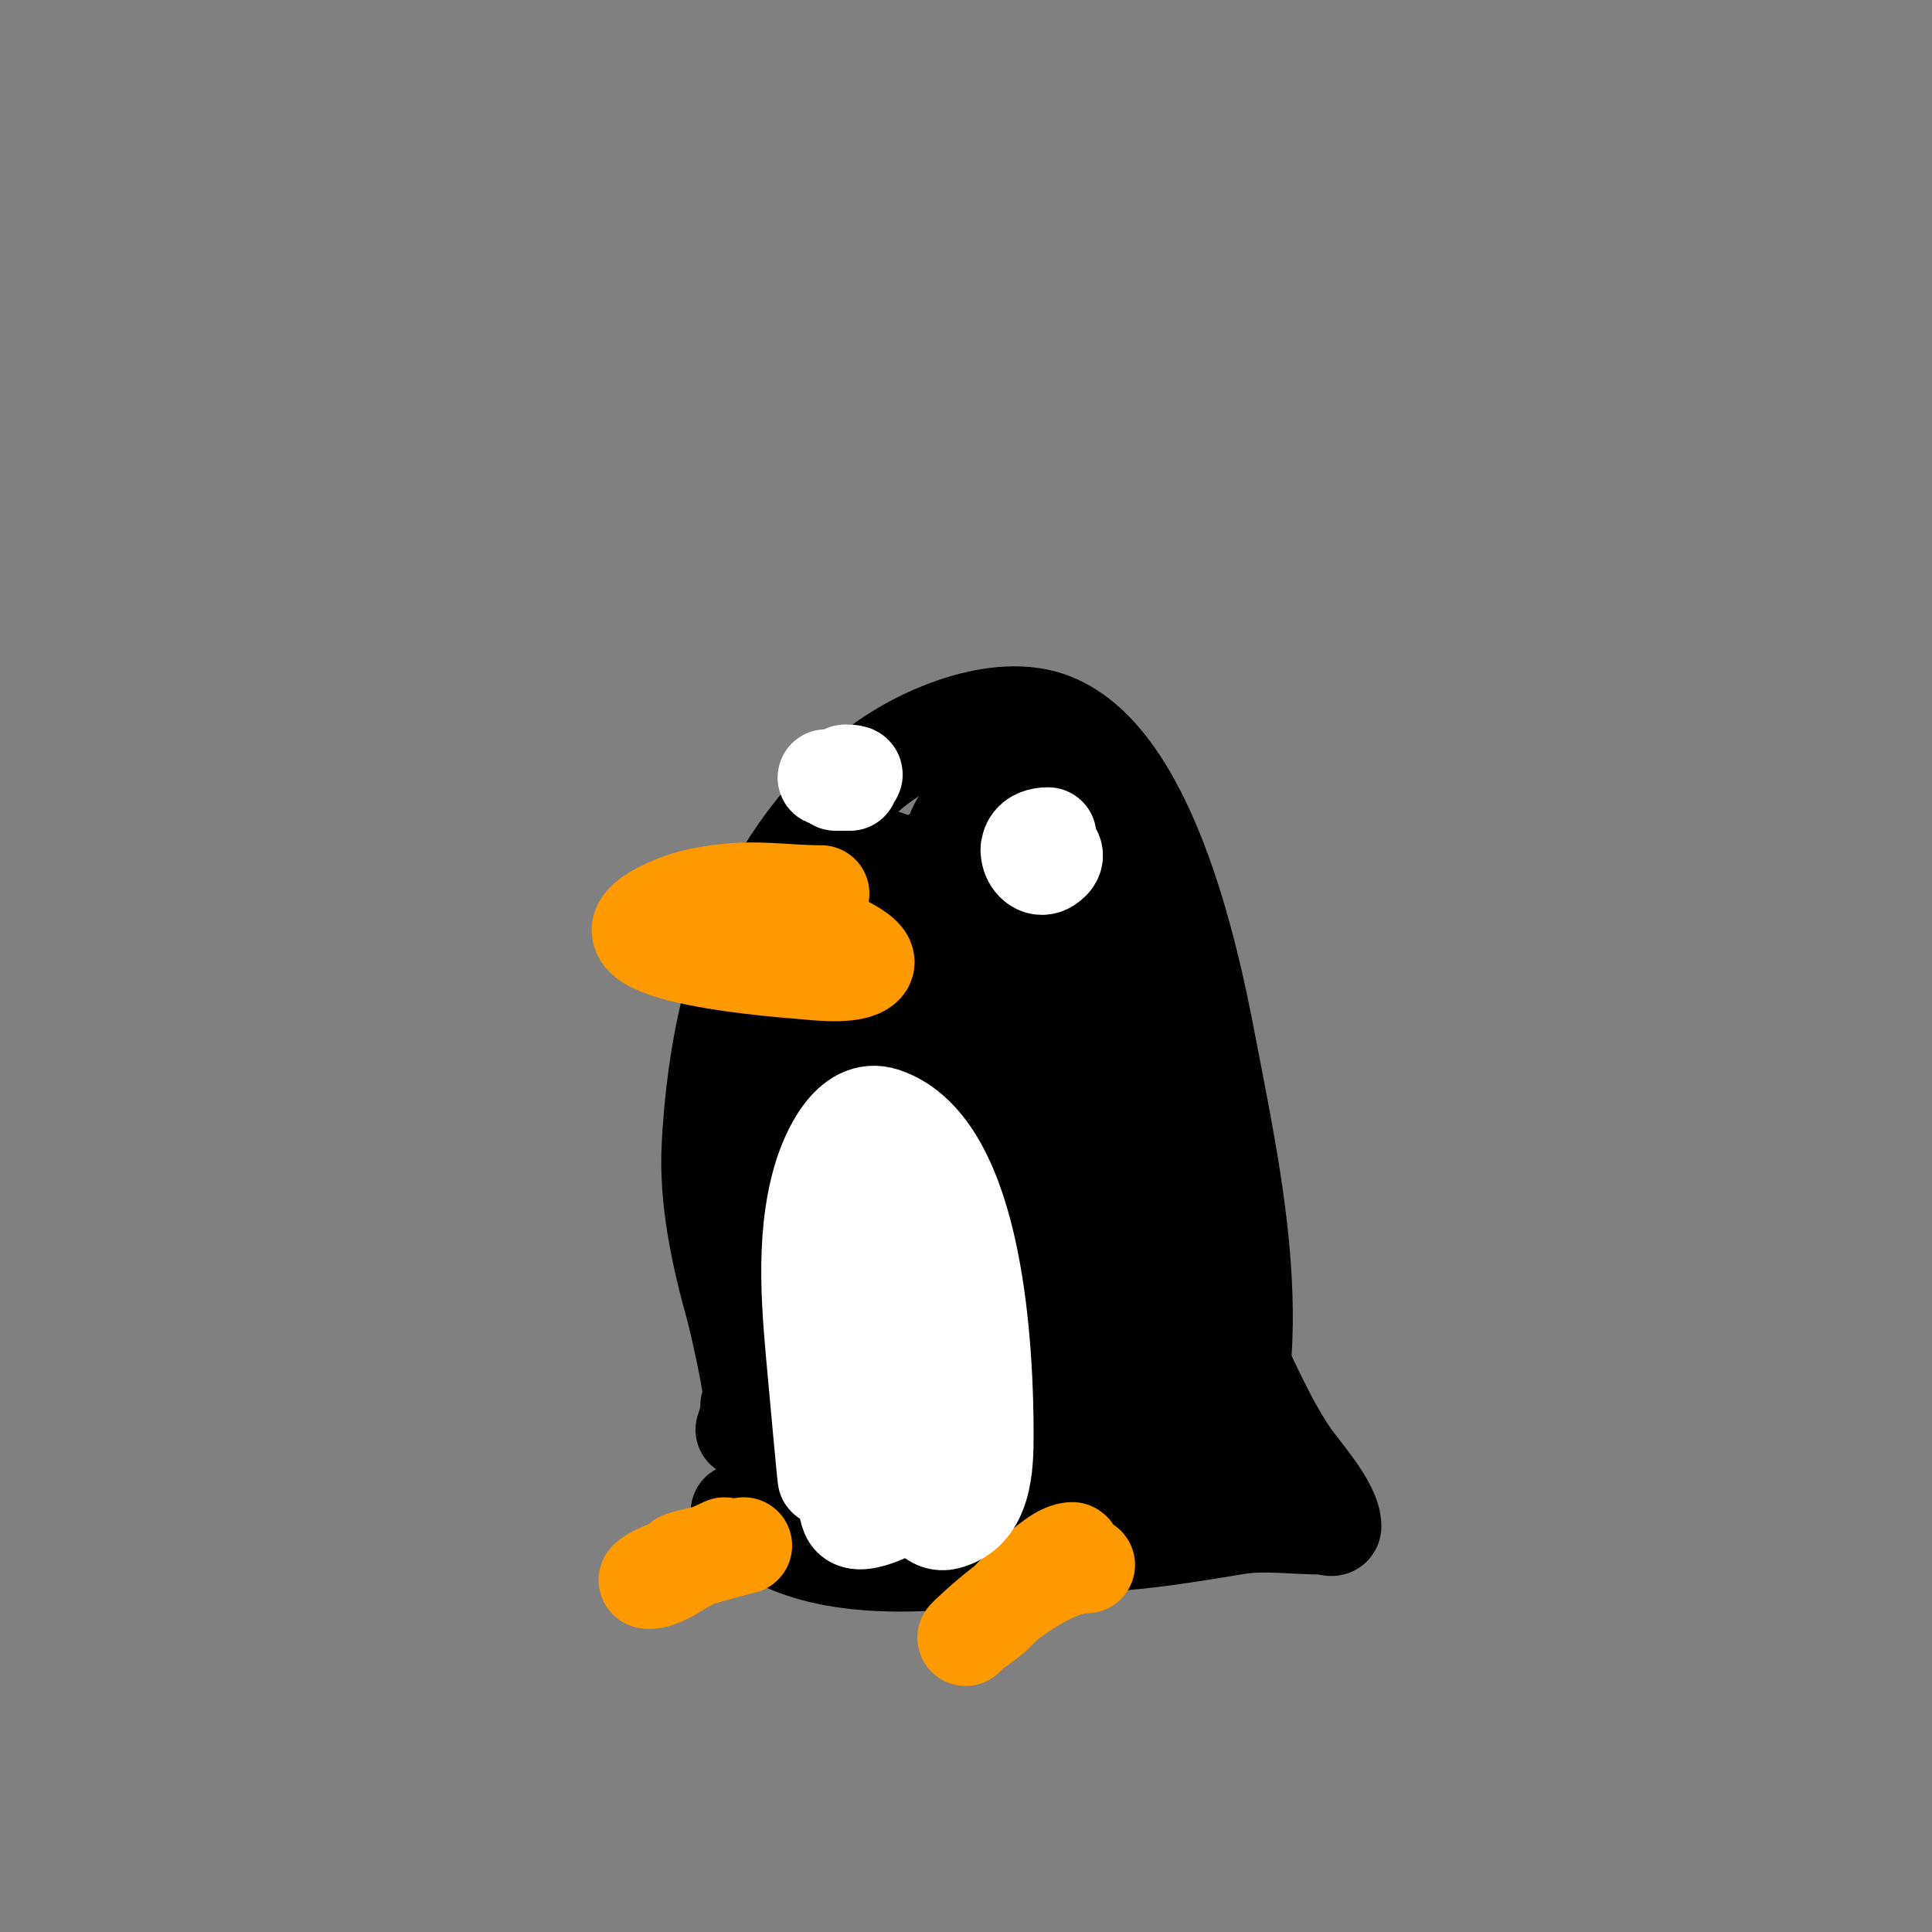 <svg viewBox='0 0 400 400' version='1.1' xmlns='http://www.w3.org/2000/svg' xmlns:xlink='http://www.w3.org/1999/xlink'><rect x="0" y="0" width="400" height="400" fill="#808080" stroke="none"/><g fill='none' stroke='#000000' stroke-width='20' stroke-linecap='round' stroke-linejoin='round'><path d='M155,291c2.333,2.333 -2.373,-17.743 -3,-20c-3.022,-10.88 -5.634,-22.591 -5,-34c1.664,-29.955 9.779,-57.096 33,-77c8.343,-7.151 25.317,-14.894 37,-11c20.614,6.871 29.558,48.928 33,67c5.491,28.83 13.572,63.714 1,92c-3.876,8.722 -18.883,11.098 -27,12c-21.437,2.382 -54.271,9.729 -71,-7'/><path d='M168,281c0,-3.667 0,-7.333 0,-11c0,-2.667 0,-5.333 0,-8c0,-8.082 2.267,-19.777 -3,-2c-2.667,9 -5.032,18.095 -8,27c-1,3 -3,9 -3,9c0,0 2.354,-4.545 3,-7c1.116,-4.24 1.323,-8.668 2,-13c3.229,-20.663 3.909,-26.089 9,-49c0.145,-0.651 4.215,-22.215 7,-25c0.972,-0.972 -0.75,2.649 -1,4c-1.477,7.975 -2.667,16 -4,24c-3.604,21.625 -10,44.002 -10,66c0,1.054 0.763,-1.973 1,-3c0.838,-3.631 1.485,-7.309 2,-11c1.486,-10.647 2.294,-21.387 4,-32c1.802,-11.211 7.216,-33.515 10,-45c1.015,-4.186 2.037,-13.037 6,-17c0.471,-0.471 0.094,1.34 0,2c-0.24,1.683 -0.731,3.322 -1,5c-1.065,6.657 -1.782,13.37 -3,20c-4.207,22.907 -8.474,45.847 -11,69c-0.543,4.982 -0.762,9.995 -1,15c-0.115,2.424 -0.107,8.204 2,7c7.17,-4.097 7.662,-12.738 9,-20c4.538,-24.635 7.027,-49.567 13,-74c1.653,-6.761 3.973,-13.341 6,-20c0.307,-1.008 -0.054,-3 1,-3c1,0 0.207,2.022 0,3c-2.131,10.045 -5.049,19.918 -7,30c-4.113,21.252 -7.769,42.596 -11,64c-1.05,6.953 -1.1,14.026 -2,21c-0.435,3.371 -3.886,7.172 -2,10c1.491,2.236 3.237,-4.423 4,-7c1.931,-6.519 2.796,-13.309 4,-20c1.796,-9.978 3.467,-19.979 5,-30c4.21,-27.529 7.392,-55.515 16,-82c1.761,-5.417 1.972,-11.972 6,-16c0.471,-0.471 0.119,1.344 0,2c-1.883,10.355 -3.847,20.697 -6,31c-5.095,24.384 -10.339,48.741 -16,73c-2.481,10.633 -8.206,21.148 -7,32c0.074,0.663 1.6,0.533 2,0c1.789,-2.385 2.99,-5.195 4,-8c2.001,-5.558 3.719,-11.234 5,-17c4.965,-22.341 9.131,-44.879 15,-67c1.081,-4.075 -0.216,-12 4,-12c0.667,0 0.088,1.339 0,2c-0.579,4.346 -1.333,8.667 -2,13c-2.933,19.066 -6.487,38.032 -10,57c-1.417,7.652 -2.648,15.337 -4,23c-0.648,3.67 -2,7.273 -2,11c0,0.943 1.276,2.604 2,2c4.103,-3.419 8.748,-21.967 9,-23c5.252,-21.532 8.813,-43.452 14,-65c1.136,-4.719 2.552,-9.368 4,-14c0.222,-0.711 0.255,-2 1,-2c0.667,0 0.131,1.346 0,2c-0.872,4.361 -2.128,8.639 -3,13c-4.128,20.641 -8.186,41.298 -12,62c-0.1,0.542 -2.964,16.277 -2,17c3.415,2.561 6.65,-5.95 8,-10c7.872,-23.617 10.314,-49.042 17,-73c0.922,-3.306 5,-12.432 5,-9c0,25.176 -10.639,59.11 -14,86c-0.831,6.648 -4.996,14.007 -2,20c2.603,5.207 5.588,-10.352 7,-16c1.43,-5.72 12.243,-56.028 13,-53c2.767,11.067 -5.691,43.909 -7,57c-0.393,3.928 -1.43,16.785 -1,17c1.075,0.537 1.496,-1.909 2,-3c1.504,-3.26 2.898,-6.583 4,-10c2.235,-6.929 3.97,-14.009 6,-21c0.97,-3.342 1.751,-6.752 3,-10c0.535,-1.391 2,-5.491 2,-4c0,10.798 -5.669,45.777 -23,40'/><path d='M204,306c-10.35,2.07 -17.763,7.776 0,13c6.28,1.847 13.539,1 20,1c1.667,0 -3.333,0 -5,0c-2.667,0 -5.333,0 -8,0c-7.674,0 -15.346,0.453 -23,1c-1.995,0.142 -4,0 -6,0c-1,0 -3,1 -3,0c0,-2.687 5.333,-0.667 8,-1c4.016,-0.502 26.769,-5.306 28,-9c0.904,-2.713 -7.613,-8.613 -9,-10c-7.081,-7.081 -12,-10.21 -12,-20'/><path d='M180,203c0,-6.868 0.036,-11.416 5,-17c5.407,-6.083 14.539,-17.288 23,-12c9.454,5.909 10.814,18.443 14,28c1.059,3.178 4.285,9.343 1,10c-14.006,2.801 -36.563,-35.662 -21,-45c17.474,-10.484 27.136,22.748 29,33c0.656,3.608 2.034,7.949 0,11c-1.55,2.325 -15.714,-1.429 -17,-2c-10.907,-4.848 -17.425,-12.405 -25,-22c-4.898,-6.204 19.26,-16.37 24,-14c2.53,1.265 -3.3,5.156 -6,6c-3.557,1.112 -7.296,1.588 -11,2c-5.527,0.614 -20.763,-7.491 -23,-6c-10.045,6.696 -13.525,30.935 -15,42c-0.17,1.276 -0.997,9 1,9'/><path d='M255,278c3.884,7.768 7.145,15.718 12,23c2.244,3.366 9,10.616 9,15c0,0.667 -1.333,0 -2,0c-5.77,0 -12.335,-0.944 -18,0c-20.015,3.336 -26.653,4 -46,4'/></g>
<g fill='none' stroke='#ff9900' stroke-width='20' stroke-linecap='round' stroke-linejoin='round'><path d='M170,185c-7.828,0 -13.326,-1.301 -22,0c-2.718,0.408 -5.448,0.979 -8,2c-24.569,9.828 18.414,13.416 26,14c2.655,0.204 10.709,1.291 13,-1c2.53,-2.53 -9.094,-6.835 -10,-7c-9.313,-1.693 -20.515,0 -30,0'/><path d='M150,320c0.14,0 -7.119,3.079 -10,5c-1.24,0.827 -2.586,1.529 -4,2c-0.632,0.211 -2.471,0.471 -2,0c2.802,-2.802 20,-7 20,-7c0,0 -11.636,2.318 -13,3'/><path d='M225,324c-7.707,0 -19.359,9.359 -25,15c-0.333,0.333 0.632,-0.706 1,-1c1.301,-1.041 2.699,-1.959 4,-3c3.497,-2.798 12.521,-14 17,-14c0.471,0 -0.862,2 -2,2'/></g>
<g fill='none' stroke='#ffffff' stroke-width='20' stroke-linecap='round' stroke-linejoin='round'><path d='M171,306c0,1.085 -1.822,-19.042 -2,-21c-1.203,-13.228 -2.82,-28.011 1,-41c1.509,-5.131 5.923,-15.359 13,-13c19.393,6.464 21,49.976 21,66c0,6.535 -0.218,16.054 -8,18c-5.655,1.414 -8.265,-11.571 -9,-15c-3.024,-14.11 -5.932,-28.581 -7,-43c-0.053,-0.71 -2.266,-20.147 2,-21c9.369,-1.874 16.908,16.666 18,23c2.789,16.176 1.335,47.749 -18,55c-1.873,0.702 -4.891,1.664 -6,0c-2.582,-3.872 -1.363,-36.495 -1,-40c0.525,-5.072 1.894,-10.022 3,-15c0.198,-0.892 2,-8 2,-8c0,0 0,4.667 0,7c0,4 0,8 0,12c0,8.667 0,17.333 0,26c0,6.262 -1.244,16.439 1,17c4.382,1.096 4.901,-1.801 7,-6c1.955,-3.911 3.319,-11.603 2,-16c-3.072,-10.24 -8,-5.008 -8,2c0,1.333 0,2.667 0,4'/><path d='M217,173c-6.826,0 -3.518,8.345 0,6c4.602,-3.068 -4,-6.063 -4,-3'/><path d='M171,161c0.15,0.075 5,1 5,1l-3,0c0,0 7.221,-2 2,-2'/></g>
</svg>